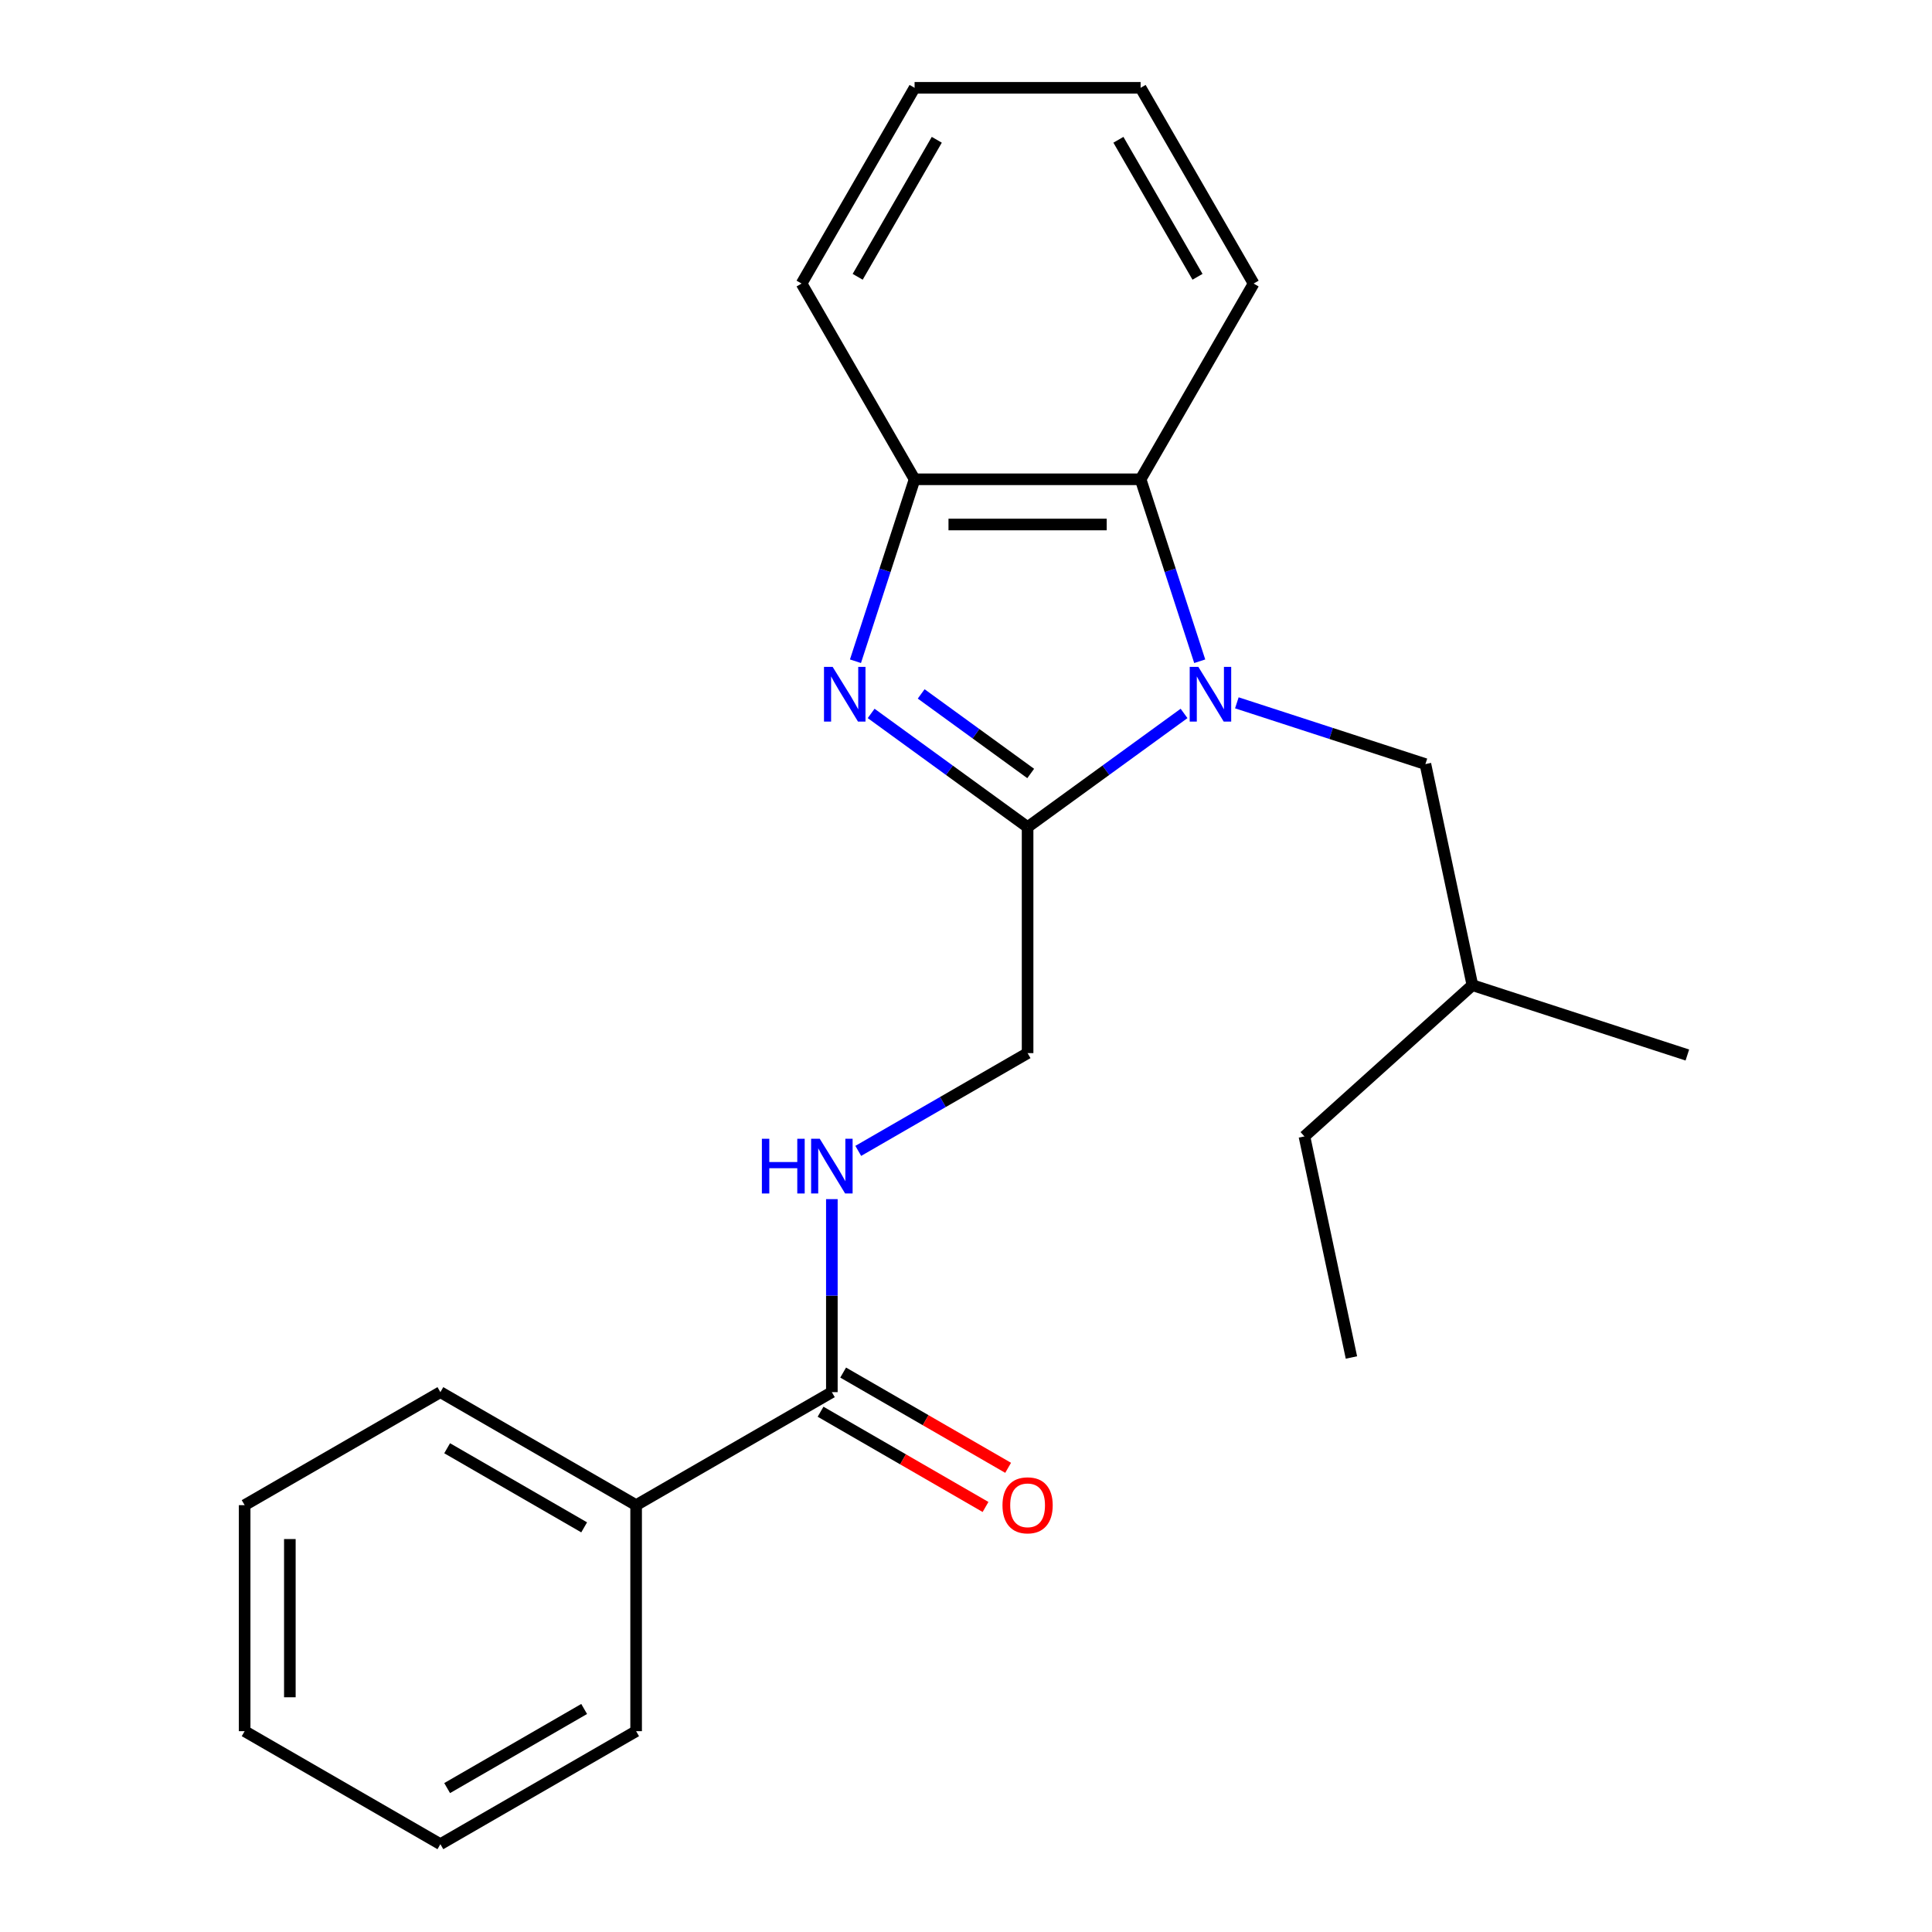 <?xml version='1.0' encoding='iso-8859-1'?>
<svg version='1.1' baseProfile='full'
              xmlns='http://www.w3.org/2000/svg'
                      xmlns:rdkit='http://www.rdkit.org/xml'
                      xmlns:xlink='http://www.w3.org/1999/xlink'
                  xml:space='preserve'
width='1000px' height='1000px' viewBox='0 0 1000 1000'>
<!-- END OF HEADER -->
<rect style='opacity:1.0;fill:#FFFFFF;stroke:none' width='1000' height='1000' x='0' y='0'> </rect>
<path class='bond-0' d='M 612.862,369.27 L 572.372,398.688' style='fill:none;fill-rule:evenodd;stroke:#0000FF;stroke-width:6px;stroke-linecap:butt;stroke-linejoin:miter;stroke-opacity:1' />
<path class='bond-0' d='M 572.372,398.688 L 531.882,428.105' style='fill:none;fill-rule:evenodd;stroke:#000000;stroke-width:6px;stroke-linecap:butt;stroke-linejoin:miter;stroke-opacity:1' />
<path class='bond-2' d='M 620.975,342.258 L 605.676,295.17' style='fill:none;fill-rule:evenodd;stroke:#0000FF;stroke-width:6px;stroke-linecap:butt;stroke-linejoin:miter;stroke-opacity:1' />
<path class='bond-2' d='M 605.676,295.17 L 590.376,248.081' style='fill:none;fill-rule:evenodd;stroke:#000000;stroke-width:6px;stroke-linecap:butt;stroke-linejoin:miter;stroke-opacity:1' />
<path class='bond-6' d='M 640.191,363.782 L 688.989,379.638' style='fill:none;fill-rule:evenodd;stroke:#0000FF;stroke-width:6px;stroke-linecap:butt;stroke-linejoin:miter;stroke-opacity:1' />
<path class='bond-6' d='M 688.989,379.638 L 737.788,395.493' style='fill:none;fill-rule:evenodd;stroke:#000000;stroke-width:6px;stroke-linecap:butt;stroke-linejoin:miter;stroke-opacity:1' />
<path class='bond-1' d='M 531.882,428.105 L 491.393,398.688' style='fill:none;fill-rule:evenodd;stroke:#000000;stroke-width:6px;stroke-linecap:butt;stroke-linejoin:miter;stroke-opacity:1' />
<path class='bond-1' d='M 491.393,398.688 L 450.903,369.27' style='fill:none;fill-rule:evenodd;stroke:#0000FF;stroke-width:6px;stroke-linecap:butt;stroke-linejoin:miter;stroke-opacity:1' />
<path class='bond-1' d='M 533.488,400.351 L 505.145,379.759' style='fill:none;fill-rule:evenodd;stroke:#000000;stroke-width:6px;stroke-linecap:butt;stroke-linejoin:miter;stroke-opacity:1' />
<path class='bond-1' d='M 505.145,379.759 L 476.802,359.167' style='fill:none;fill-rule:evenodd;stroke:#0000FF;stroke-width:6px;stroke-linecap:butt;stroke-linejoin:miter;stroke-opacity:1' />
<path class='bond-7' d='M 531.882,428.105 L 531.882,545.092' style='fill:none;fill-rule:evenodd;stroke:#000000;stroke-width:6px;stroke-linecap:butt;stroke-linejoin:miter;stroke-opacity:1' />
<path class='bond-23' d='M 442.789,342.258 L 458.089,295.17' style='fill:none;fill-rule:evenodd;stroke:#0000FF;stroke-width:6px;stroke-linecap:butt;stroke-linejoin:miter;stroke-opacity:1' />
<path class='bond-23' d='M 458.089,295.17 L 473.389,248.081' style='fill:none;fill-rule:evenodd;stroke:#000000;stroke-width:6px;stroke-linecap:butt;stroke-linejoin:miter;stroke-opacity:1' />
<path class='bond-3' d='M 590.376,248.081 L 473.389,248.081' style='fill:none;fill-rule:evenodd;stroke:#000000;stroke-width:6px;stroke-linecap:butt;stroke-linejoin:miter;stroke-opacity:1' />
<path class='bond-3' d='M 572.828,271.479 L 490.937,271.479' style='fill:none;fill-rule:evenodd;stroke:#000000;stroke-width:6px;stroke-linecap:butt;stroke-linejoin:miter;stroke-opacity:1' />
<path class='bond-10' d='M 590.376,248.081 L 648.869,146.768' style='fill:none;fill-rule:evenodd;stroke:#000000;stroke-width:6px;stroke-linecap:butt;stroke-linejoin:miter;stroke-opacity:1' />
<path class='bond-11' d='M 473.389,248.081 L 414.896,146.768' style='fill:none;fill-rule:evenodd;stroke:#000000;stroke-width:6px;stroke-linecap:butt;stroke-linejoin:miter;stroke-opacity:1' />
<path class='bond-4' d='M 430.569,720.572 L 430.569,670.621' style='fill:none;fill-rule:evenodd;stroke:#000000;stroke-width:6px;stroke-linecap:butt;stroke-linejoin:miter;stroke-opacity:1' />
<path class='bond-4' d='M 430.569,670.621 L 430.569,620.67' style='fill:none;fill-rule:evenodd;stroke:#0000FF;stroke-width:6px;stroke-linecap:butt;stroke-linejoin:miter;stroke-opacity:1' />
<path class='bond-8' d='M 424.72,730.703 L 467.414,755.353' style='fill:none;fill-rule:evenodd;stroke:#000000;stroke-width:6px;stroke-linecap:butt;stroke-linejoin:miter;stroke-opacity:1' />
<path class='bond-8' d='M 467.414,755.353 L 510.108,780.003' style='fill:none;fill-rule:evenodd;stroke:#FF0000;stroke-width:6px;stroke-linecap:butt;stroke-linejoin:miter;stroke-opacity:1' />
<path class='bond-8' d='M 436.418,710.441 L 479.113,735.09' style='fill:none;fill-rule:evenodd;stroke:#000000;stroke-width:6px;stroke-linecap:butt;stroke-linejoin:miter;stroke-opacity:1' />
<path class='bond-8' d='M 479.113,735.09 L 521.807,759.74' style='fill:none;fill-rule:evenodd;stroke:#FF0000;stroke-width:6px;stroke-linecap:butt;stroke-linejoin:miter;stroke-opacity:1' />
<path class='bond-9' d='M 430.569,720.572 L 329.256,779.065' style='fill:none;fill-rule:evenodd;stroke:#000000;stroke-width:6px;stroke-linecap:butt;stroke-linejoin:miter;stroke-opacity:1' />
<path class='bond-5' d='M 444.234,595.696 L 488.058,570.394' style='fill:none;fill-rule:evenodd;stroke:#0000FF;stroke-width:6px;stroke-linecap:butt;stroke-linejoin:miter;stroke-opacity:1' />
<path class='bond-5' d='M 488.058,570.394 L 531.882,545.092' style='fill:none;fill-rule:evenodd;stroke:#000000;stroke-width:6px;stroke-linecap:butt;stroke-linejoin:miter;stroke-opacity:1' />
<path class='bond-12' d='M 737.788,395.493 L 762.11,509.923' style='fill:none;fill-rule:evenodd;stroke:#000000;stroke-width:6px;stroke-linecap:butt;stroke-linejoin:miter;stroke-opacity:1' />
<path class='bond-13' d='M 329.256,779.065 L 227.942,720.572' style='fill:none;fill-rule:evenodd;stroke:#000000;stroke-width:6px;stroke-linecap:butt;stroke-linejoin:miter;stroke-opacity:1' />
<path class='bond-13' d='M 302.36,790.554 L 231.44,749.609' style='fill:none;fill-rule:evenodd;stroke:#000000;stroke-width:6px;stroke-linecap:butt;stroke-linejoin:miter;stroke-opacity:1' />
<path class='bond-14' d='M 329.256,779.065 L 329.256,896.052' style='fill:none;fill-rule:evenodd;stroke:#000000;stroke-width:6px;stroke-linecap:butt;stroke-linejoin:miter;stroke-opacity:1' />
<path class='bond-17' d='M 648.869,146.768 L 590.376,45.455' style='fill:none;fill-rule:evenodd;stroke:#000000;stroke-width:6px;stroke-linecap:butt;stroke-linejoin:miter;stroke-opacity:1' />
<path class='bond-17' d='M 619.832,143.27 L 578.887,72.35' style='fill:none;fill-rule:evenodd;stroke:#000000;stroke-width:6px;stroke-linecap:butt;stroke-linejoin:miter;stroke-opacity:1' />
<path class='bond-24' d='M 414.896,146.768 L 473.389,45.455' style='fill:none;fill-rule:evenodd;stroke:#000000;stroke-width:6px;stroke-linecap:butt;stroke-linejoin:miter;stroke-opacity:1' />
<path class='bond-24' d='M 443.932,143.27 L 484.878,72.35' style='fill:none;fill-rule:evenodd;stroke:#000000;stroke-width:6px;stroke-linecap:butt;stroke-linejoin:miter;stroke-opacity:1' />
<path class='bond-15' d='M 762.11,509.923 L 675.172,588.203' style='fill:none;fill-rule:evenodd;stroke:#000000;stroke-width:6px;stroke-linecap:butt;stroke-linejoin:miter;stroke-opacity:1' />
<path class='bond-16' d='M 762.11,509.923 L 873.371,546.074' style='fill:none;fill-rule:evenodd;stroke:#000000;stroke-width:6px;stroke-linecap:butt;stroke-linejoin:miter;stroke-opacity:1' />
<path class='bond-20' d='M 227.942,720.572 L 126.629,779.065' style='fill:none;fill-rule:evenodd;stroke:#000000;stroke-width:6px;stroke-linecap:butt;stroke-linejoin:miter;stroke-opacity:1' />
<path class='bond-21' d='M 329.256,896.052 L 227.942,954.545' style='fill:none;fill-rule:evenodd;stroke:#000000;stroke-width:6px;stroke-linecap:butt;stroke-linejoin:miter;stroke-opacity:1' />
<path class='bond-21' d='M 302.36,884.563 L 231.44,925.509' style='fill:none;fill-rule:evenodd;stroke:#000000;stroke-width:6px;stroke-linecap:butt;stroke-linejoin:miter;stroke-opacity:1' />
<path class='bond-19' d='M 675.172,588.203 L 699.495,702.633' style='fill:none;fill-rule:evenodd;stroke:#000000;stroke-width:6px;stroke-linecap:butt;stroke-linejoin:miter;stroke-opacity:1' />
<path class='bond-18' d='M 590.376,45.455 L 473.389,45.455' style='fill:none;fill-rule:evenodd;stroke:#000000;stroke-width:6px;stroke-linecap:butt;stroke-linejoin:miter;stroke-opacity:1' />
<path class='bond-25' d='M 126.629,779.065 L 126.629,896.052' style='fill:none;fill-rule:evenodd;stroke:#000000;stroke-width:6px;stroke-linecap:butt;stroke-linejoin:miter;stroke-opacity:1' />
<path class='bond-25' d='M 150.026,796.613 L 150.026,878.504' style='fill:none;fill-rule:evenodd;stroke:#000000;stroke-width:6px;stroke-linecap:butt;stroke-linejoin:miter;stroke-opacity:1' />
<path class='bond-22' d='M 227.942,954.545 L 126.629,896.052' style='fill:none;fill-rule:evenodd;stroke:#000000;stroke-width:6px;stroke-linecap:butt;stroke-linejoin:miter;stroke-opacity:1' />
<path  class='atom-0' d='M 620.267 345.182
L 629.547 360.182
Q 630.467 361.662, 631.947 364.342
Q 633.427 367.022, 633.507 367.182
L 633.507 345.182
L 637.267 345.182
L 637.267 373.502
L 633.387 373.502
L 623.427 357.102
Q 622.267 355.182, 621.027 352.982
Q 619.827 350.782, 619.467 350.102
L 619.467 373.502
L 615.787 373.502
L 615.787 345.182
L 620.267 345.182
' fill='#0000FF'/>
<path  class='atom-2' d='M 430.978 345.182
L 440.258 360.182
Q 441.178 361.662, 442.658 364.342
Q 444.138 367.022, 444.218 367.182
L 444.218 345.182
L 447.978 345.182
L 447.978 373.502
L 444.098 373.502
L 434.138 357.102
Q 432.978 355.182, 431.738 352.982
Q 430.538 350.782, 430.178 350.102
L 430.178 373.502
L 426.498 373.502
L 426.498 345.182
L 430.978 345.182
' fill='#0000FF'/>
<path  class='atom-6' d='M 394.349 589.425
L 398.189 589.425
L 398.189 601.465
L 412.669 601.465
L 412.669 589.425
L 416.509 589.425
L 416.509 617.745
L 412.669 617.745
L 412.669 604.665
L 398.189 604.665
L 398.189 617.745
L 394.349 617.745
L 394.349 589.425
' fill='#0000FF'/>
<path  class='atom-6' d='M 424.309 589.425
L 433.589 604.425
Q 434.509 605.905, 435.989 608.585
Q 437.469 611.265, 437.549 611.425
L 437.549 589.425
L 441.309 589.425
L 441.309 617.745
L 437.429 617.745
L 427.469 601.345
Q 426.309 599.425, 425.069 597.225
Q 423.869 595.025, 423.509 594.345
L 423.509 617.745
L 419.829 617.745
L 419.829 589.425
L 424.309 589.425
' fill='#0000FF'/>
<path  class='atom-9' d='M 518.882 779.145
Q 518.882 772.345, 522.242 768.545
Q 525.602 764.745, 531.882 764.745
Q 538.162 764.745, 541.522 768.545
Q 544.882 772.345, 544.882 779.145
Q 544.882 786.025, 541.482 789.945
Q 538.082 793.825, 531.882 793.825
Q 525.642 793.825, 522.242 789.945
Q 518.882 786.065, 518.882 779.145
M 531.882 790.625
Q 536.202 790.625, 538.522 787.745
Q 540.882 784.825, 540.882 779.145
Q 540.882 773.585, 538.522 770.785
Q 536.202 767.945, 531.882 767.945
Q 527.562 767.945, 525.202 770.745
Q 522.882 773.545, 522.882 779.145
Q 522.882 784.865, 525.202 787.745
Q 527.562 790.625, 531.882 790.625
' fill='#FF0000'/>
</svg>
